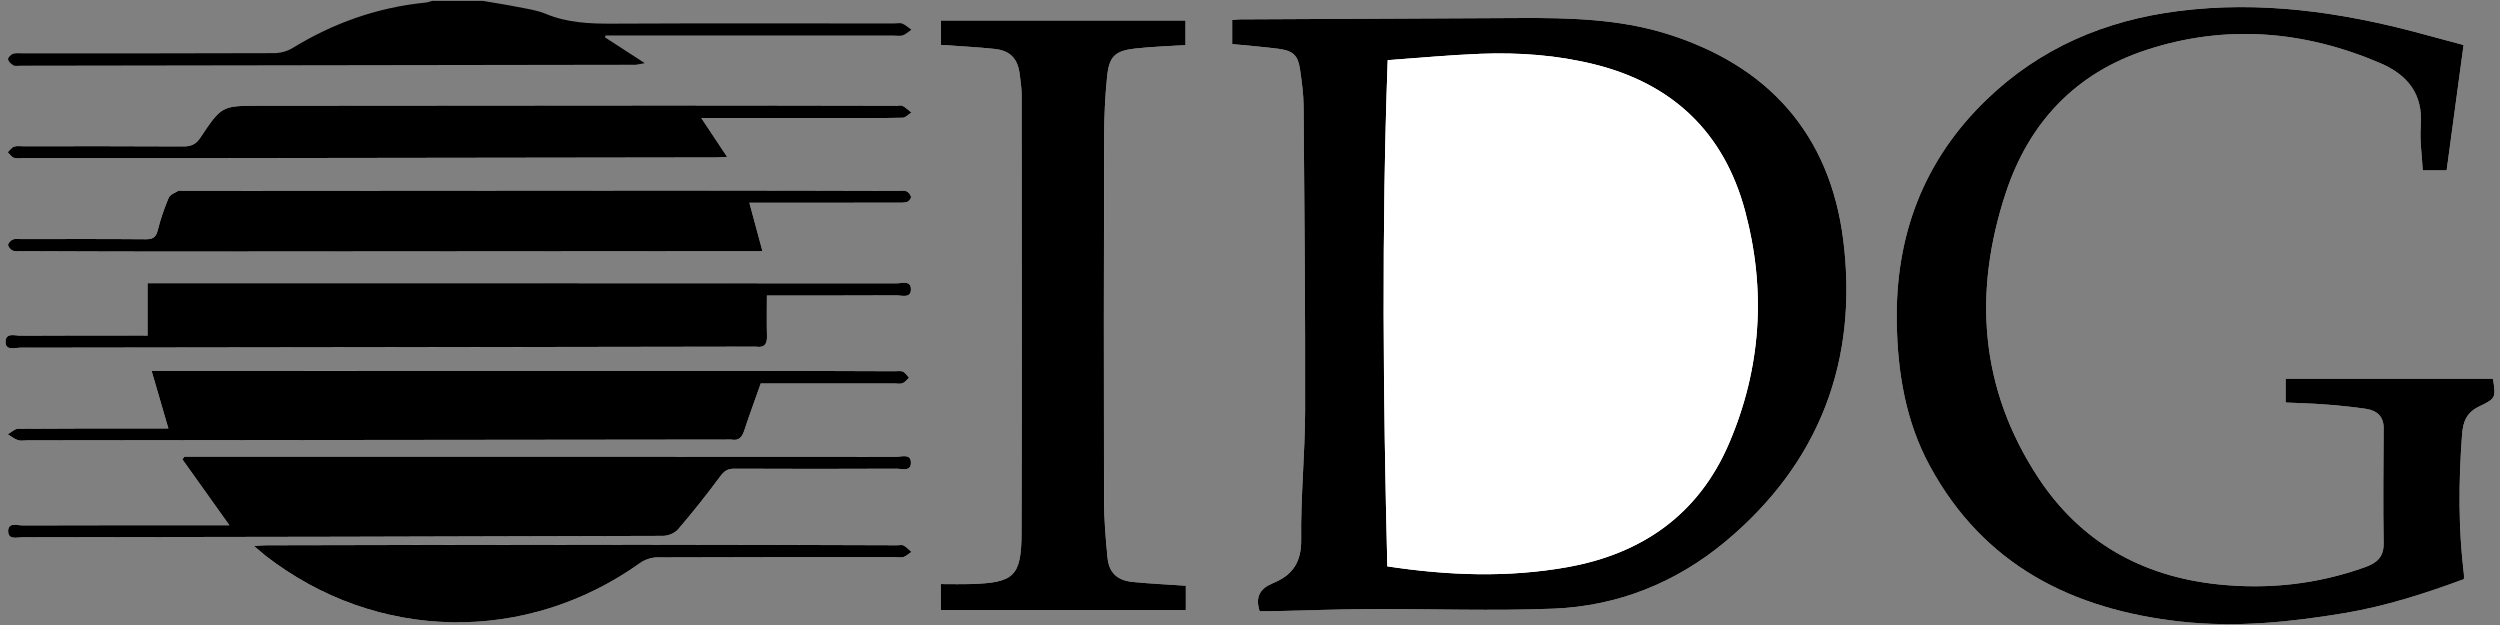 <?xml version="1.0" encoding="utf-8"?>
<!-- Generator: Adobe Illustrator 24.1.2, SVG Export Plug-In . SVG Version: 6.00 Build 0)  -->
<svg version="1.1" id="Warstwa_1" xmlns="http://www.w3.org/2000/svg" xmlns:xlink="http://www.w3.org/1999/xlink" x="0px" y="0px"
	 viewBox="0 0 180 45" style="enable-background:new 0 0 180 45;" xml:space="preserve">
<rect x="0" y="0" width="180" height="45" fill="#808080" stroke="none"/>
<style type="text/css">
	.st0{fill:#FFFFFF;}
</style>
<g>
	<path class="st0" d="M90.694,44.009c0.253,0,0.522,0.005,0.791-0.001c2.406-0.053,4.811-0.142,7.217-0.154
		c4.385-0.022,8.776,0.144,13.154-0.031c4.637-0.185,8.835-1.876,12.39-4.843c6.77-5.65,9.555-13.032,8.47-21.692
		c-0.96-7.659-5.443-12.632-12.817-14.887c-3.385-1.035-6.911-1.12-10.429-1.103c-6.743,0.032-13.487,0.063-20.23,0.097
		c-0.167,0.001-0.333,0.031-0.521,0.049c0,0.609,0,1.172,0,1.73c1.166,0.117,2.289,0.197,3.401,0.352
		c1.013,0.141,1.343,0.483,1.487,1.49c0.124,0.867,0.247,1.743,0.254,2.616c0.057,7.321,0.126,14.642,0.109,21.963
		c-0.007,3.082-0.325,6.165-0.283,9.244c0.022,1.64-0.624,2.573-2.023,3.143C90.775,42.344,90.349,42.921,90.694,44.009z
		 M177.376,3.251c0.059,0.027-0.005-0.014-0.074-0.033c-1.039-0.281-2.079-0.559-3.119-0.838
		c-5.684-1.523-11.417-2.337-17.325-1.588c-5.297,0.672-9.951,2.653-13.807,6.362c-4.56,4.386-6.594,9.809-6.481,16.101
		c0.065,3.609,0.645,7.099,2.381,10.296c3.879,7.146,10.266,10.334,18.048,11.2c3.968,0.441,7.911,0.044,11.83-0.614
		c2.945-0.495,5.772-1.405,8.575-2.441c0-0.143,0.01-0.242-0.001-0.339c-0.406-3.349-0.381-6.701-0.133-10.061
		c0.07-0.948,0.323-1.601,1.255-2.044c1.199-0.57,1.163-0.647,0.985-1.902c-0.006-0.043-0.049-0.081-0.05-0.083
		c-4.973,0-9.919,0-14.891,0c0,0.549,0,1.091,0,1.713c0.953,0.044,1.875,0.063,2.793,0.135c0.998,0.078,1.997,0.17,2.986,0.319
		c0.764,0.115,1.283,0.519,1.278,1.397c-0.015,2.755-0.049,5.511-0.001,8.266c0.018,1.032-0.508,1.44-1.365,1.746
		c-3.437,1.228-6.969,1.608-10.586,1.226c-5.48-0.579-9.888-3.067-12.92-7.681c-4.216-6.415-4.699-13.353-2.329-20.522
		c1.665-5.036,5.011-8.6,10.1-10.267c5.716-1.873,11.369-1.406,16.872,0.953c1.952,0.836,3.076,2.221,2.902,4.5
		c-0.081,1.06,0.087,2.139,0.142,3.212c0.636,0,1.2,0,1.719,0C176.567,9.239,176.968,6.271,177.376,3.251z M85.379,42.172
		c-1.326-0.091-2.576-0.147-3.818-0.271c-1.117-0.111-1.709-0.657-1.817-1.745c-0.14-1.395-0.25-2.799-0.253-4.2
		c-0.019-8.703-0.013-17.407,0.009-26.111c0.004-1.452,0.067-2.91,0.216-4.354c0.149-1.449,0.588-1.844,2.052-2.001
		c1.189-0.128,2.387-0.169,3.589-0.249c0-0.639,0-1.223,0-1.763c-5.896,0-11.729,0-17.602,0c0,0.567,0,1.154,0,1.757
		c1.311,0.094,2.587,0.149,3.855,0.286c1.144,0.124,1.677,0.705,1.816,1.847c0.061,0.497,0.136,0.998,0.137,1.497
		c0.008,10.509,0.032,21.018-0.009,31.526c-0.012,3.116-0.55,3.57-3.661,3.659c-0.714,0.021-1.429,0.003-2.141,0.003
		c0,0.761,0,1.33,0,1.872c5.888,0,11.738,0,17.629,0C85.379,43.372,85.379,42.805,85.379,42.172z M16.517,37.82
		c-0.284,0-0.554,0-0.824,0c-4.69,0-9.379-0.005-14.069,0.01c-0.375,0.001-1.016-0.243-1.036,0.384
		c-0.022,0.69,0.648,0.468,1.045,0.468c15.37-0.019,30.739-0.047,46.109-0.099c0.367-0.001,0.848-0.199,1.081-0.472
		c1.056-1.235,2.072-2.508,3.036-3.816c0.29-0.394,0.547-0.551,1.027-0.549c3.887,0.018,7.774,0.017,11.661,0
		c0.393-0.002,1.066,0.244,1.038-0.468c-0.025-0.631-0.66-0.39-1.036-0.39c-16.827-0.011-33.655-0.01-50.482-0.01
		c-0.262,0-0.524,0-0.786,0c-0.05,0.065-0.099,0.13-0.149,0.195C14.243,34.63,15.354,36.187,16.517,37.82z M12.124,30.849
		c-0.362,0-0.661,0-0.959,0c-3.285,0-6.569-0.009-9.854,0.019c-0.252,0.002-0.502,0.259-0.754,0.398
		c0.242,0.146,0.469,0.335,0.73,0.424c0.202,0.069,0.447,0.015,0.672,0.014c16.848-0.019,33.697-0.038,50.545-0.056
		c0.05,0,0.102-0.008,0.15,0.001c0.52,0.099,0.765-0.154,0.922-0.631c0.372-1.132,0.786-2.251,1.195-3.41c3.207,0,6.415,0,9.622,0
		c0.201,0,0.422,0.05,0.596-0.019c0.176-0.07,0.305-0.258,0.455-0.395c-0.141-0.149-0.257-0.353-0.43-0.433
		c-0.167-0.077-0.393-0.033-0.594-0.033c-3.41-0.01-6.819-0.025-10.229-0.026c-14.116-0.002-28.233,0.002-42.349,0.003
		c-0.269,0-0.538,0-0.928,0C11.328,28.118,11.71,29.43,12.124,30.849z M10.625,24.161c-0.322,0-0.59,0-0.859,0
		c-2.759,0-5.518-0.009-8.277,0.01c-0.402,0.003-1.076-0.244-1.089,0.423c-0.014,0.69,0.668,0.441,1.064,0.441
		c17.606-0.017,35.211-0.047,52.817-0.075c0.05,0,0.101-0.007,0.15,0.001c0.59,0.093,0.808-0.168,0.792-0.75
		c-0.026-0.966-0.007-1.932-0.007-2.934c3.221,0,6.279,0.007,9.337-0.009c0.38-0.002,1.01,0.227,1.034-0.399
		c0.027-0.717-0.647-0.467-1.038-0.467c-17.683-0.012-35.365-0.01-53.048-0.01c-0.267,0-0.535,0-0.875,0
		C10.625,21.684,10.625,22.879,10.625,24.161z M53.953,14.595c0.362,0,0.633,0,0.904,0c3.236,0,6.472,0.001,9.707-0.002
		c0.25,0,0.511,0.014,0.744-0.055c0.127-0.038,0.302-0.253,0.285-0.36c-0.025-0.155-0.179-0.345-0.327-0.408
		c-0.171-0.074-0.394-0.03-0.595-0.031c-4.364-0.009-8.729-0.024-13.093-0.023c-12.817,0.004-25.635,0.014-38.452,0.022
		c-0.1,0-0.223-0.037-0.297,0.007c-0.244,0.145-0.59,0.27-0.682,0.491c-0.318,0.76-0.593,1.546-0.79,2.345
		c-0.129,0.524-0.364,0.649-0.876,0.644c-2.985-0.025-5.97-0.013-8.955-0.012c-0.201,0-0.422-0.043-0.595,0.027
		c-0.152,0.061-0.345,0.253-0.347,0.39c-0.001,0.141,0.179,0.344,0.328,0.412c0.169,0.077,0.393,0.04,0.593,0.041
		c3.411,0.011,6.822,0.029,10.233,0.028c14.072-0.006,28.143-0.017,42.215-0.027c0.265,0,0.53,0,0.944,0
		C54.569,16.873,54.278,15.797,53.953,14.595z M50.491,8.495c3.573,0,7.009,0,10.444,0c1.355,0,2.71,0.016,4.063-0.018
		c0.21-0.005,0.414-0.244,0.62-0.374c-0.206-0.162-0.397-0.351-0.624-0.476c-0.116-0.064-0.295-0.012-0.445-0.012
		c-5.518-0.007-11.037-0.021-16.555-0.02c-9.758,0.002-19.515,0.013-29.273,0.02c-2.746,0.002-2.761-0.01-4.301,2.304
		c-0.321,0.482-0.671,0.629-1.229,0.625c-3.838-0.023-7.676-0.012-11.514-0.012c-0.226,0-0.47-0.044-0.671,0.029
		c-0.176,0.063-0.303,0.261-0.451,0.4c0.145,0.139,0.269,0.34,0.441,0.402c0.201,0.072,0.446,0.024,0.671,0.024
		c4.189,0.001,8.378,0.004,12.567,0c12.441-0.014,24.882-0.032,37.323-0.05c0.214,0,0.428-0.022,0.792-0.041
		C51.712,10.333,51.139,9.471,50.491,8.495z M18.283,39.305c0.369,0.314,0.602,0.527,0.85,0.719
		c7.975,6.188,18.73,6.381,26.955,0.509c0.337-0.24,0.813-0.399,1.226-0.401c5.718-0.026,11.435-0.017,17.153-0.018
		c0.201,0,0.418,0.048,0.597-0.015c0.203-0.07,0.371-0.24,0.554-0.366c-0.183-0.157-0.349-0.343-0.555-0.459
		c-0.115-0.065-0.294-0.015-0.445-0.016c-6.194-0.015-12.387-0.043-18.581-0.042c-8.952,0.002-17.904,0.026-26.857,0.043
		C18.94,39.26,18.699,39.283,18.283,39.305z"/>
	<path d="M34.749,0.061c0.835,0.144,1.673,0.271,2.504,0.436c0.686,0.137,1.4,0.232,2.038,0.498
		c1.544,0.643,3.137,0.716,4.778,0.708C50.839,1.67,57.608,1.69,64.377,1.69c0.201,0,0.424-0.055,0.596,0.015
		c0.234,0.094,0.429,0.284,0.641,0.433c-0.202,0.138-0.387,0.325-0.61,0.4c-0.203,0.069-0.446,0.017-0.672,0.017
		c-6.619,0-13.237,0-19.856,0c-0.292,0-0.585,0-0.877,0c-0.013,0.045-0.026,0.09-0.039,0.135c0.905,0.587,1.81,1.174,2.865,1.858
		c-0.332,0.059-0.483,0.09-0.635,0.112c-0.074,0.01-0.15,0.002-0.225,0.002c-14.69,0.022-29.38,0.044-44.07,0.065
		c-0.175,0-0.379,0.05-0.519-0.022C0.809,4.617,0.62,4.44,0.585,4.271C0.563,4.164,0.78,3.928,0.931,3.881
		c0.23-0.072,0.495-0.037,0.746-0.037c6.017-0.001,12.034,0.007,18.051-0.017c0.446-0.002,0.949-0.132,1.326-0.363
		c2.953-1.809,6.129-2.935,9.58-3.276c0.17-0.017,0.336-0.084,0.504-0.127C32.341,0.061,33.545,0.061,34.749,0.061z"/>
	<path d="M90.694,44.009c-0.346-1.088,0.081-1.664,0.969-2.027c1.399-0.57,2.046-1.503,2.023-3.143
		c-0.042-3.079,0.276-6.162,0.283-9.244c0.017-7.321-0.051-14.642-0.109-21.963c-0.007-0.873-0.13-1.749-0.254-2.616
		c-0.144-1.006-0.474-1.348-1.487-1.49c-1.112-0.155-2.235-0.235-3.401-0.352c0-0.558,0-1.121,0-1.73
		c0.188-0.018,0.354-0.048,0.521-0.049c6.743-0.034,13.487-0.065,20.23-0.097c3.518-0.017,7.045,0.068,10.429,1.103
		c7.373,2.255,11.857,7.228,12.817,14.887c1.085,8.66-1.699,16.042-8.47,21.692c-3.555,2.967-7.753,4.658-12.39,4.843
		c-4.378,0.175-8.769,0.01-13.154,0.031c-2.406,0.012-4.812,0.101-7.217,0.154C91.216,44.014,90.947,44.009,90.694,44.009z
		 M99.888,40.778c4.409,0.668,8.674,0.817,12.938,0.061c5.412-0.959,9.468-3.801,11.658-8.9c2.33-5.423,2.689-11.078,1.155-16.773
		c-1.51-5.611-5.19-9.13-10.84-10.532c-2.692-0.668-5.445-0.866-8.208-0.76c-2.216,0.085-4.427,0.298-6.677,0.457
		C99.474,16.574,99.588,28.645,99.888,40.778z"/>
	<path d="M177.376,3.251c-0.408,3.021-0.809,5.989-1.218,9.014c-0.519,0-1.083,0-1.719,0c-0.055-1.073-0.223-2.152-0.142-3.212
		c0.174-2.279-0.951-3.663-2.902-4.5c-5.503-2.359-11.155-2.826-16.872-0.953c-5.089,1.667-8.435,5.231-10.1,10.267
		c-2.37,7.168-1.887,14.107,2.329,20.522c3.033,4.614,7.44,7.102,12.92,7.681c3.617,0.382,7.148,0.002,10.586-1.226
		c0.857-0.306,1.383-0.714,1.365-1.746c-0.048-2.754-0.014-5.511,0.001-8.266c0.005-0.878-0.515-1.282-1.278-1.397
		c-0.989-0.149-1.988-0.242-2.986-0.319c-0.918-0.071-1.84-0.091-2.793-0.135c0-0.623,0-1.164,0-1.713c4.972,0,9.918,0,14.891,0
		c0.001,0.002,0.044,0.04,0.05,0.083c0.178,1.255,0.214,1.333-0.985,1.902c-0.932,0.443-1.185,1.096-1.255,2.044
		c-0.249,3.36-0.273,6.712,0.133,10.061c0.012,0.097,0.001,0.196,0.001,0.339c-2.802,1.035-5.63,1.946-8.575,2.441
		c-3.919,0.658-7.861,1.055-11.83,0.614c-7.782-0.866-14.168-4.053-18.048-11.2c-1.735-3.197-2.316-6.687-2.381-10.296
		c-0.113-6.292,1.921-11.715,6.481-16.101c3.856-3.709,8.51-5.691,13.807-6.362c5.908-0.749,11.641,0.065,17.325,1.588
		c1.04,0.279,2.08,0.557,3.119,0.838C177.371,3.237,177.435,3.278,177.376,3.251z"/>
	<path d="M85.379,42.172c0,0.634,0,1.201,0,1.754c-5.891,0-11.741,0-17.629,0c0-0.543,0-1.111,0-1.872
		c0.712,0,1.427,0.018,2.141-0.003c3.111-0.09,3.649-0.543,3.661-3.659c0.041-10.509,0.017-21.017,0.009-31.526
		c0-0.499-0.076-1-0.137-1.497c-0.139-1.141-0.672-1.723-1.816-1.847c-1.268-0.137-2.544-0.192-3.855-0.286c0-0.603,0-1.19,0-1.757
		c5.873,0,11.706,0,17.602,0c0,0.54,0,1.124,0,1.763c-1.202,0.08-2.4,0.12-3.589,0.249c-1.464,0.158-1.902,0.552-2.052,2.001
		c-0.149,1.444-0.212,2.902-0.216,4.354c-0.022,8.703-0.028,17.407-0.009,26.111c0.003,1.401,0.114,2.805,0.253,4.2
		c0.109,1.088,0.701,1.633,1.817,1.745C82.803,42.025,84.053,42.081,85.379,42.172z"/>
	<path d="M16.517,37.82c-1.164-1.632-2.274-3.19-3.385-4.747c0.05-0.065,0.099-0.13,0.149-0.195c0.262,0,0.524,0,0.786,0
		c16.827,0,33.655-0.001,50.482,0.01c0.377,0,1.012-0.24,1.036,0.39c0.028,0.712-0.645,0.467-1.038,0.468
		c-3.887,0.017-7.774,0.019-11.661,0c-0.48-0.002-0.737,0.155-1.027,0.549c-0.965,1.308-1.98,2.581-3.036,3.816
		c-0.233,0.273-0.714,0.47-1.081,0.472c-15.37,0.053-30.739,0.081-46.109,0.099c-0.397,0-1.067,0.222-1.045-0.468
		c0.02-0.628,0.66-0.383,1.036-0.384c4.69-0.016,9.379-0.01,14.069-0.01C15.963,37.82,16.233,37.82,16.517,37.82z"/>
	<path d="M12.124,30.849c-0.414-1.419-0.797-2.731-1.208-4.143c0.39,0,0.659,0,0.928,0c14.116-0.001,28.233-0.005,42.349-0.003
		c3.41,0,6.819,0.016,10.229,0.026c0.2,0.001,0.426-0.044,0.594,0.033c0.173,0.08,0.289,0.284,0.43,0.433
		c-0.15,0.136-0.279,0.325-0.455,0.395c-0.174,0.069-0.395,0.019-0.596,0.019c-3.208,0-6.415,0-9.622,0
		c-0.409,1.159-0.822,2.278-1.195,3.41c-0.157,0.477-0.402,0.729-0.922,0.631c-0.048-0.009-0.1-0.001-0.15-0.001
		c-16.848,0.019-33.697,0.038-50.545,0.056c-0.226,0-0.47,0.055-0.672-0.014c-0.261-0.09-0.488-0.278-0.73-0.424
		c0.251-0.139,0.501-0.396,0.754-0.398c3.284-0.027,6.569-0.019,9.854-0.019C11.463,30.849,11.762,30.849,12.124,30.849z"/>
	<path d="M10.625,24.161c0-1.282,0-2.477,0-3.77c0.34,0,0.608,0,0.875,0c17.683,0,35.366-0.002,53.048,0.01
		c0.391,0,1.065-0.25,1.038,0.467c-0.023,0.626-0.653,0.397-1.034,0.399c-3.058,0.017-6.116,0.009-9.337,0.009
		c0,1.002-0.019,1.968,0.007,2.934c0.016,0.582-0.202,0.843-0.792,0.75c-0.049-0.008-0.1-0.001-0.15-0.001
		c-17.606,0.028-35.211,0.058-52.817,0.075c-0.396,0-1.078,0.249-1.064-0.441c0.013-0.667,0.688-0.42,1.089-0.423
		c2.759-0.019,5.518-0.01,8.277-0.01C10.034,24.161,10.303,24.161,10.625,24.161z"/>
	<path d="M53.953,14.595c0.325,1.202,0.617,2.279,0.944,3.49c-0.414,0-0.679,0-0.944,0c-14.072,0.009-28.143,0.021-42.215,0.027
		c-3.411,0.001-6.822-0.017-10.233-0.028c-0.2-0.001-0.424,0.036-0.593-0.041c-0.15-0.068-0.33-0.271-0.328-0.412
		c0.001-0.136,0.195-0.328,0.347-0.39c0.174-0.07,0.395-0.027,0.595-0.027c2.985-0.001,5.97-0.014,8.955,0.012
		c0.513,0.004,0.747-0.121,0.876-0.644c0.197-0.799,0.472-1.585,0.79-2.345c0.093-0.222,0.438-0.346,0.682-0.491
		c0.074-0.044,0.197-0.007,0.297-0.007c12.817-0.008,25.635-0.018,38.452-0.022c4.364-0.001,8.729,0.014,13.093,0.023
		c0.2,0,0.423-0.043,0.595,0.031c0.147,0.063,0.302,0.254,0.327,0.408c0.017,0.107-0.157,0.322-0.285,0.36
		c-0.233,0.069-0.494,0.055-0.744,0.055c-3.236,0.003-6.472,0.002-9.707,0.002C54.585,14.595,54.314,14.595,53.953,14.595z"/>
	<path d="M50.491,8.495c0.648,0.976,1.22,1.838,1.86,2.8c-0.364,0.019-0.578,0.041-0.792,0.041
		c-12.441,0.018-24.882,0.036-37.323,0.05c-4.189,0.005-8.378,0.001-12.567,0c-0.226,0-0.47,0.047-0.671-0.024
		C0.825,11.3,0.701,11.1,0.556,10.96c0.148-0.138,0.275-0.337,0.451-0.4c0.201-0.072,0.446-0.029,0.671-0.029
		c3.838-0.001,7.676-0.012,11.514,0.012c0.558,0.003,0.908-0.143,1.229-0.625c1.539-2.314,1.554-2.303,4.301-2.304
		c9.758-0.006,19.515-0.018,29.273-0.02c5.518-0.001,11.037,0.013,16.555,0.02c0.151,0,0.33-0.051,0.445,0.012
		c0.227,0.125,0.418,0.314,0.624,0.476c-0.207,0.131-0.41,0.369-0.62,0.374c-1.354,0.034-2.709,0.018-4.063,0.018
		C57.5,8.495,54.064,8.495,50.491,8.495z"/>
	<path d="M18.283,39.305c0.416-0.021,0.657-0.044,0.898-0.045c8.952-0.017,17.904-0.04,26.857-0.043
		c6.194-0.002,12.387,0.027,18.581,0.042c0.15,0,0.33-0.049,0.445,0.016c0.206,0.117,0.372,0.302,0.555,0.459
		c-0.183,0.126-0.351,0.296-0.554,0.366c-0.179,0.062-0.397,0.014-0.597,0.015c-5.718,0-11.436-0.008-17.153,0.018
		c-0.412,0.002-0.889,0.161-1.226,0.401c-8.225,5.872-18.979,5.679-26.955-0.509C18.885,39.831,18.652,39.618,18.283,39.305z"/>
	<path class="st0" d="M99.888,40.778c-0.3-12.132-0.415-24.203,0.027-36.447c2.25-0.159,4.461-0.372,6.677-0.457
		c2.763-0.106,5.516,0.092,8.208,0.76c5.65,1.402,9.33,4.921,10.84,10.532c1.533,5.695,1.175,11.351-1.155,16.773
		c-2.191,5.098-6.247,7.94-11.658,8.9C108.562,41.595,104.298,41.445,99.888,40.778z"/>
</g>
</svg>

